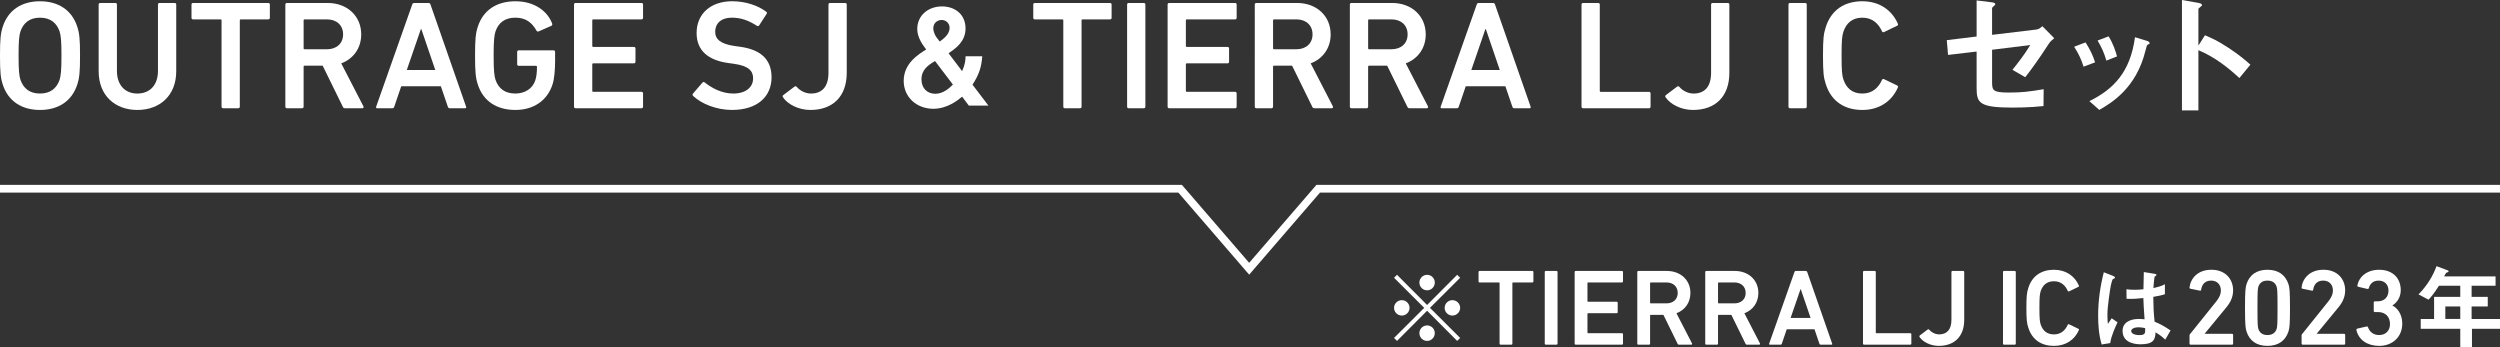<?xml version="1.0" encoding="utf-8"?>
<!-- Generator: Adobe Illustrator 27.9.4, SVG Export Plug-In . SVG Version: 9.03 Build 54784)  -->
<svg version="1.1" id="レイヤー_1" xmlns="http://www.w3.org/2000/svg" xmlns:xlink="http://www.w3.org/1999/xlink" x="0px"
	 y="0px" width="323px" height="44.845px" viewBox="0 0 323 44.845" style="enable-background:new 0 0 323 44.845;"
	 xml:space="preserve">
<rect x="0" y="0" width="323" height="44.845" fill="#333333" stroke="none"/>
<style type="text/css">
	.st0{fill:none;stroke:#FFFFFF;stroke-miterlimit:10;}
	.st1{fill:#FFFFFF;}
</style>
<g>
	<polyline class="st0" points="0,24.387 152.475,24.387 161.393,34.72 170.311,24.387 323,24.387 
			"/>
	<g>
		<g>
			<path class="st1" d="M0.359,10.926C0.08,10.086,0,9.325,0,7.185s0.08-2.9,0.359-3.74
				c0.7-2.161,2.461-3.281,4.802-3.281c2.36,0,4.12,1.12,4.82,3.281
				c0.28,0.84,0.36,1.6,0.36,3.74s-0.08,2.901-0.36,3.741
				c-0.7,2.16-2.46,3.28-4.82,3.28C2.82,14.206,1.06,13.086,0.359,10.926z
				 M7.701,10.306c0.16-0.5,0.24-1.2,0.24-3.121
				c0-1.94-0.08-2.62-0.24-3.12C7.321,2.964,6.521,2.284,5.161,2.284
				c-1.341,0-2.141,0.68-2.521,1.78c-0.16,0.5-0.24,1.18-0.24,3.12
				c0,1.921,0.08,2.621,0.24,3.121c0.38,1.101,1.18,1.78,2.521,1.78
				C6.521,12.086,7.321,11.406,7.701,10.306z"/>
			<path class="st1" d="M20.409,9.165V0.583c0-0.119,0.08-0.199,0.2-0.199h1.96
				c0.12,0,0.2,0.08,0.2,0.199v8.622c0,3.161-2.141,5.001-5.021,5.001
				c-2.86,0-5.001-1.84-5.001-5.001V0.583c0-0.119,0.08-0.199,0.2-0.199
				h1.961c0.12,0,0.2,0.08,0.2,0.199v8.582c0,1.881,1.1,2.921,2.64,2.921
				C19.309,12.086,20.409,11.046,20.409,9.165z"/>
			<path class="st1" d="M28.823,13.986c-0.119,0-0.199-0.08-0.199-0.2V2.624
				c0-0.08-0.04-0.12-0.12-0.12h-3.562c-0.119,0-0.199-0.08-0.199-0.2
				V0.583c0-0.119,0.08-0.199,0.199-0.199h9.723c0.12,0,0.2,0.08,0.2,0.199
				v1.721c0,0.12-0.08,0.2-0.2,0.2h-3.561
				c-0.08,0-0.12,0.04-0.12,0.12v11.162c0,0.12-0.08,0.2-0.2,0.2
				H28.823z"/>
			<path class="st1" d="M44.589,13.986c-0.16,0-0.24-0.06-0.3-0.2l-2.601-5.301
				h-2.341c-0.08,0-0.12,0.04-0.12,0.12v5.181
				c0,0.12-0.079,0.2-0.199,0.2h-1.961c-0.12,0-0.2-0.08-0.2-0.2
				V0.583c0-0.119,0.08-0.199,0.2-0.199h5.262c2.5,0,4.341,1.66,4.341,4.061
				c0,1.78-1.021,3.16-2.581,3.741l2.86,5.541c0.08,0.14,0,0.26-0.14,0.26
				H44.589z M44.329,4.444c0-1.181-0.84-1.94-2.08-1.94h-2.901
				c-0.08,0-0.12,0.04-0.12,0.12v3.621c0,0.079,0.04,0.119,0.12,0.119
				h2.901C43.489,6.364,44.329,5.604,44.329,4.444z"/>
			<path class="st1" d="M53.258,0.583c0.04-0.119,0.119-0.199,0.26-0.199h1.84
				c0.141,0,0.221,0.08,0.261,0.199l4.601,13.203c0.04,0.12,0,0.2-0.14,0.2
				h-1.961c-0.14,0-0.22-0.06-0.26-0.2l-0.9-2.641h-5.121l-0.9,2.641
				c-0.04,0.141-0.12,0.2-0.26,0.2h-1.94c-0.14,0-0.18-0.08-0.14-0.2
				L53.258,0.583z M56.238,9.045l-1.801-5.281h-0.06l-1.82,5.281H56.238z"/>
			<path class="st1" d="M61.377,7.185c0-2.141,0.08-2.9,0.359-3.74
				c0.7-2.161,2.461-3.281,4.861-3.281c2.541,0,4.181,1.36,4.741,2.881
				c0.04,0.1,0.02,0.22-0.08,0.28L69.578,4.064
				c-0.12,0.04-0.22-0.021-0.26-0.101c-0.601-1.08-1.42-1.68-2.74-1.68
				c-1.381,0-2.181,0.68-2.561,1.78c-0.16,0.5-0.24,1.18-0.24,3.12
				c0,1.921,0.08,2.621,0.24,3.121c0.38,1.101,1.18,1.78,2.561,1.78
				c1.2,0,2.22-0.601,2.58-1.7C69.298,9.966,69.378,9.405,69.378,8.625
				c0-0.08-0.04-0.12-0.12-0.12h-2.24c-0.12,0-0.2-0.08-0.2-0.2
				V6.705c0-0.12,0.08-0.2,0.2-0.2h4.501c0.12,0,0.2,0.08,0.2,0.2
				v1.18c0,1.12-0.1,2.301-0.32,2.98c-0.66,2.121-2.46,3.341-4.801,3.341
				c-2.4,0-4.161-1.12-4.861-3.28C61.457,10.086,61.377,9.325,61.377,7.185z"/>
			<path class="st1" d="M74.162,0.583c0-0.119,0.08-0.199,0.2-0.199h8.522
				c0.119,0,0.199,0.08,0.199,0.199v1.721c0,0.12-0.08,0.2-0.199,0.2
				h-6.242c-0.08,0-0.12,0.04-0.12,0.12v3.32
				c0,0.08,0.04,0.12,0.12,0.12h5.262c0.12,0,0.2,0.08,0.2,0.2v1.721
				c0,0.12-0.08,0.2-0.2,0.2h-5.262c-0.08,0-0.12,0.039-0.12,0.119
				v3.441c0,0.08,0.04,0.12,0.12,0.12h6.242c0.119,0,0.199,0.08,0.199,0.2
				v1.72c0,0.12-0.08,0.2-0.199,0.2h-8.522
				c-0.12,0-0.2-0.08-0.2-0.2V0.583z"/>
			<path class="st1" d="M89.562,12.406c-0.08-0.08-0.12-0.2-0.04-0.301l1.24-1.439
				c0.08-0.101,0.2-0.101,0.28-0.021c0.88,0.7,2.181,1.44,3.7,1.44
				c1.621,0,2.561-0.82,2.561-1.96c0-0.98-0.6-1.621-2.48-1.881
				l-0.72-0.1c-2.621-0.36-4.101-1.621-4.101-3.881
				c0-2.461,1.8-4.102,4.601-4.102c1.7,0,3.32,0.54,4.401,1.36
				c0.1,0.08,0.119,0.16,0.039,0.28l-0.96,1.48
				c-0.08,0.1-0.18,0.12-0.28,0.06c-1.1-0.72-2.12-1.06-3.261-1.06
				c-1.38,0-2.14,0.76-2.14,1.82c0,0.939,0.66,1.58,2.5,1.84l0.721,0.101
				c2.62,0.359,4.061,1.6,4.061,3.94c0,2.421-1.74,4.221-5.121,4.221
				C92.562,14.206,90.622,13.406,89.562,12.406z"/>
			<path class="st1" d="M101.198,12.286l1.46-1.101c0.1-0.06,0.2-0.06,0.3,0.061
				c0.34,0.399,1.021,0.84,1.82,0.84c1.44,0,2.261-0.9,2.261-2.681V0.583
				c0-0.119,0.08-0.199,0.2-0.199h1.96c0.12,0,0.2,0.08,0.2,0.199v8.822
				c0,3.081-1.82,4.801-4.701,4.801c-1.54,0-2.94-0.74-3.54-1.64
				C101.098,12.466,101.098,12.366,101.198,12.286z"/>
			<path class="st1" d="M125.173,13.646l-0.867-1.156c-0.562,0.459-1.904,1.564-3.723,1.564
				c-2.142,0-3.825-1.496-3.825-3.604c0-2.244,1.836-3.383,2.907-4.062l-0.17-0.222
				c-0.307-0.407-0.986-1.359-0.986-2.413c0-1.769,1.428-2.924,3.196-2.924
				c1.683,0,3.042,1.036,3.042,2.839c0,1.699-1.224,2.549-2.192,3.212l1.751,2.312
				c0.408-0.918,0.441-1.462,0.441-1.921h2.159
				c-0.103,1.394-0.408,2.362-1.258,3.671l2.057,2.703H125.173z M120.804,7.884
				c-0.85,0.51-1.751,1.105-1.751,2.363c0,1.189,0.782,1.869,1.785,1.869
				c1.071,0,1.887-0.799,2.277-1.189L120.804,7.884z M121.416,5.368
				c0.459-0.34,1.274-0.918,1.274-1.768c0-0.595-0.476-1.02-1.02-1.02
				s-1.088,0.373-1.088,1.07c0,0.544,0.323,1.054,0.425,1.19L121.416,5.368z"/>
			<path class="st1" d="M137.578,13.986c-0.119,0-0.199-0.08-0.199-0.2V2.624
				c0-0.08-0.04-0.12-0.12-0.12h-3.561c-0.12,0-0.2-0.08-0.2-0.2
				V0.583c0-0.119,0.08-0.199,0.2-0.199h9.722c0.12,0,0.2,0.08,0.2,0.199
				v1.721c0,0.12-0.08,0.2-0.2,0.2h-3.561
				c-0.08,0-0.12,0.04-0.12,0.12v11.162c0,0.12-0.08,0.2-0.2,0.2
				H137.578z"/>
			<path class="st1" d="M145.622,0.583c0-0.119,0.08-0.199,0.2-0.199h1.961
				c0.12,0,0.199,0.08,0.199,0.199v13.203c0,0.12-0.079,0.2-0.199,0.2
				h-1.961c-0.12,0-0.2-0.08-0.2-0.2V0.583z"/>
			<path class="st1" d="M150.855,0.583c0-0.119,0.08-0.199,0.2-0.199h8.522
				c0.119,0,0.199,0.08,0.199,0.199v1.721c0,0.12-0.08,0.2-0.199,0.2
				h-6.242c-0.08,0-0.12,0.04-0.12,0.12v3.32
				c0,0.08,0.04,0.12,0.12,0.12h5.262c0.12,0,0.2,0.08,0.2,0.2v1.721
				c0,0.12-0.08,0.2-0.2,0.2h-5.262c-0.08,0-0.12,0.039-0.12,0.119
				v3.441c0,0.08,0.04,0.12,0.12,0.12h6.242c0.119,0,0.199,0.08,0.199,0.2
				v1.72c0,0.12-0.08,0.2-0.199,0.2h-8.522
				c-0.12,0-0.2-0.08-0.2-0.2V0.583z"/>
			<path class="st1" d="M169.84,13.986c-0.16,0-0.24-0.06-0.3-0.2l-2.601-5.301
				h-2.341c-0.08,0-0.12,0.04-0.12,0.12v5.181
				c0,0.12-0.079,0.2-0.199,0.2h-1.961c-0.12,0-0.2-0.08-0.2-0.2
				V0.583c0-0.119,0.08-0.199,0.2-0.199h5.262c2.5,0,4.341,1.66,4.341,4.061
				c0,1.78-1.021,3.16-2.581,3.741l2.86,5.541c0.08,0.14,0,0.26-0.14,0.26
				H169.84z M169.58,4.444c0-1.181-0.84-1.94-2.08-1.94h-2.901
				c-0.08,0-0.12,0.04-0.12,0.12v3.621c0,0.079,0.04,0.119,0.12,0.119H167.5
				C168.74,6.364,169.58,5.604,169.58,4.444z"/>
			<path class="st1" d="M182.124,13.986c-0.16,0-0.24-0.06-0.3-0.2l-2.601-5.301
				h-2.341c-0.08,0-0.12,0.04-0.12,0.12v5.181
				c0,0.12-0.079,0.2-0.199,0.2h-1.961c-0.12,0-0.2-0.08-0.2-0.2
				V0.583c0-0.119,0.08-0.199,0.2-0.199h5.262c2.5,0,4.341,1.66,4.341,4.061
				c0,1.78-1.021,3.16-2.581,3.741l2.86,5.541c0.08,0.14,0,0.26-0.14,0.26
				H182.124z M181.864,4.444c0-1.181-0.84-1.94-2.08-1.94h-2.901
				c-0.08,0-0.12,0.04-0.12,0.12v3.621c0,0.079,0.04,0.119,0.12,0.119
				h2.901C181.024,6.364,181.864,5.604,181.864,4.444z"/>
			<path class="st1" d="M190.794,0.583c0.04-0.119,0.119-0.199,0.26-0.199h1.84
				c0.141,0,0.221,0.08,0.261,0.199l4.601,13.203c0.04,0.12,0,0.2-0.14,0.2
				h-1.961c-0.14,0-0.22-0.06-0.26-0.2l-0.9-2.641h-5.121l-0.9,2.641
				c-0.04,0.141-0.12,0.2-0.26,0.2h-1.94c-0.14,0-0.18-0.08-0.14-0.2
				L190.794,0.583z M193.774,9.045l-1.801-5.281h-0.06l-1.82,5.281H193.774z"/>
			<path class="st1" d="M204.332,0.583c0-0.119,0.08-0.199,0.2-0.199h1.961
				c0.12,0,0.199,0.08,0.199,0.199v11.163c0,0.08,0.04,0.12,0.12,0.12
				h6.242c0.119,0,0.199,0.08,0.199,0.2v1.72c0,0.12-0.08,0.2-0.199,0.2
				h-8.522c-0.12,0-0.2-0.08-0.2-0.2V0.583z"/>
			<path class="st1" d="M215.232,12.286l1.46-1.101c0.1-0.06,0.2-0.06,0.3,0.061
				c0.34,0.399,1.021,0.84,1.82,0.84c1.44,0,2.261-0.9,2.261-2.681V0.583
				c0-0.119,0.08-0.199,0.2-0.199h1.96c0.12,0,0.2,0.08,0.2,0.199v8.822
				c0,3.081-1.82,4.801-4.701,4.801c-1.54,0-2.94-0.74-3.54-1.64
				C215.132,12.466,215.132,12.366,215.232,12.286z"/>
			<path class="st1" d="M231.071,0.583c0-0.119,0.08-0.199,0.2-0.199h1.961
				c0.12,0,0.199,0.08,0.199,0.199v13.203c0,0.12-0.079,0.2-0.199,0.2
				h-1.961c-0.12,0-0.2-0.08-0.2-0.2V0.583z"/>
			<path class="st1" d="M235.531,7.185c0-2.16,0.08-2.84,0.359-3.681
				c0.7-2.221,2.421-3.341,4.722-3.341c2.18,0,3.82,1.12,4.601,2.921
				c0.04,0.1,0,0.2-0.1,0.24l-1.701,0.82
				c-0.119,0.06-0.22,0-0.26-0.101c-0.439-0.96-1.2-1.76-2.54-1.76
				c-1.301,0-2.061,0.7-2.44,1.8c-0.181,0.561-0.24,1.101-0.24,3.101
				c0,2.001,0.06,2.541,0.24,3.101c0.38,1.101,1.14,1.801,2.44,1.801
				c1.34,0,2.101-0.8,2.54-1.761c0.04-0.1,0.141-0.16,0.26-0.1
				l1.701,0.82c0.1,0.04,0.14,0.14,0.1,0.24
				c-0.78,1.8-2.421,2.92-4.601,2.92c-2.301,0-4.021-1.12-4.722-3.341
				C235.611,10.025,235.531,9.346,235.531,7.185z"/>
			<path class="st1" d="M264.669,5.708c-1.188,1.837-2.269,3.331-3.007,4.268l-1.656-0.955
				c0.504-0.63,1.566-1.962,2.305-3.204l-4.934,0.611v4.214
				c0,1.062,0.162,1.314,2.179,1.314c1.639,0,2.575-0.108,4.483-0.433l-0.018,2.179
				c-1.783,0.198-3.638,0.198-4.016,0.198c-4.304,0-4.627-0.63-4.627-2.521V6.662
				l-3.691,0.433l-0.162-1.909l3.854-0.468V0.055l1.764,0.216
				c0.307,0.036,0.648,0.071,0.648,0.27c0,0.055-0.018,0.091-0.162,0.217
				c-0.216,0.197-0.252,0.233-0.252,0.323v3.422l5.708-0.685
				c0.342-0.036,0.558-0.234,0.792-0.433l1.53,1.549
				C265.065,5.222,264.867,5.384,264.669,5.708z"/>
			<path class="st1" d="M269.197,8.616c-0.272-0.912-0.688-1.761-1.217-2.577l1.473-0.561
				c0.544,0.849,0.96,1.681,1.232,2.577L269.197,8.616z M277.521,5.751
				c-0.145,0.08-0.16,0.144-0.32,0.769c-1.2,4.914-4.434,6.786-5.971,7.683
				l-1.28-1.137c3.105-1.536,5.282-3.729,5.891-8.259l1.568,0.48
				c0.208,0.063,0.32,0.176,0.32,0.288
				C277.729,5.671,277.696,5.687,277.521,5.751z M272.143,7.832
				c-0.272-0.961-0.641-1.777-1.137-2.594l1.425-0.544
				c0.592,0.944,0.912,1.937,1.088,2.593L272.143,7.832z"/>
			<path class="st1" d="M289.327,10.083c-1.332-1.242-3.133-2.7-5.293-3.601v7.778h-2.125V0
				l2.161,0.378c0.054,0.019,0.432,0.072,0.432,0.288
				c0,0.108-0.468,0.396-0.468,0.486v4.735l0.846-1.332
				c0.919,0.396,1.513,0.63,3.062,1.639c1.422,0.936,2.089,1.53,2.809,2.16
				L289.327,10.083z"/>
		</g>
	</g>
</g>
<g>
	<g>
		<path class="st1" d="M180.495,44.045l-0.384-0.384l3.898-3.886l-3.898-3.886l0.384-0.384
			l3.886,3.898l3.886-3.898l0.384,0.384l-3.898,3.886l3.898,3.886l-0.384,0.384
			l-3.886-3.898L180.495,44.045z M182.114,39.775c0,0.54-0.444,0.996-0.996,0.996
			s-1.007-0.444-1.007-0.996s0.456-0.995,1.007-0.995
			S182.114,39.236,182.114,39.775z M185.376,36.513c0,0.528-0.432,0.996-0.996,0.996
			c-0.552,0-0.995-0.456-0.995-0.996c0-0.563,0.456-1.007,0.995-1.007
			C184.945,35.506,185.376,35.961,185.376,36.513z M185.376,43.038
			c0,0.54-0.432,1.008-0.996,1.008c-0.552,0-0.995-0.456-0.995-1.008
			s0.456-0.995,0.995-0.995C184.945,42.042,185.376,42.499,185.376,43.038z
			 M188.651,39.775c0,0.54-0.444,0.996-1.008,0.996
			c-0.54,0-0.995-0.444-0.995-0.996s0.456-0.995,0.995-0.995
			C188.207,38.78,188.651,39.236,188.651,39.775z"/>
		<path class="st1" d="M193.885,44.533c-0.084,0-0.14-0.056-0.14-0.14v-7.816
			c0-0.056-0.028-0.084-0.084-0.084h-2.493c-0.084,0-0.14-0.056-0.14-0.14
			v-1.205c0-0.084,0.056-0.14,0.14-0.14h6.808c0.084,0,0.14,0.056,0.14,0.14
			v1.205c0,0.084-0.056,0.14-0.14,0.14h-2.493
			c-0.056,0-0.084,0.028-0.084,0.084v7.816c0,0.084-0.056,0.14-0.14,0.14
			H193.885z"/>
		<path class="st1" d="M199.582,35.147c0-0.084,0.056-0.14,0.14-0.14h1.373
			c0.084,0,0.14,0.056,0.14,0.14v9.246c0,0.084-0.056,0.14-0.14,0.14h-1.373
			c-0.084,0-0.14-0.056-0.14-0.14V35.147z"/>
		<path class="st1" d="M203.446,35.147c0-0.084,0.056-0.14,0.14-0.14h5.967
			c0.084,0,0.14,0.056,0.14,0.14v1.205c0,0.084-0.056,0.14-0.14,0.14h-4.37
			c-0.056,0-0.084,0.028-0.084,0.084v2.325c0,0.056,0.028,0.084,0.084,0.084h3.684
			c0.084,0,0.14,0.056,0.14,0.14v1.205c0,0.084-0.056,0.14-0.14,0.14h-3.684
			c-0.056,0-0.084,0.028-0.084,0.084v2.41c0,0.056,0.028,0.084,0.084,0.084h4.37
			c0.084,0,0.14,0.056,0.14,0.14v1.205c0,0.084-0.056,0.14-0.14,0.14h-5.967
			c-0.084,0-0.14-0.056-0.14-0.14V35.147z"/>
		<path class="st1" d="M216.945,44.533c-0.112,0-0.168-0.042-0.21-0.14l-1.821-3.712
			h-1.639c-0.056,0-0.084,0.028-0.084,0.084v3.628c0,0.084-0.056,0.14-0.14,0.14
			h-1.373c-0.084,0-0.14-0.056-0.14-0.14v-9.246
			c0-0.084,0.056-0.14,0.14-0.14h3.684c1.751,0,3.04,1.163,3.04,2.844
			c0,1.247-0.714,2.213-1.807,2.62l2.003,3.88c0.056,0.098,0,0.182-0.098,0.182
			H216.945z M216.763,37.851c0-0.826-0.588-1.359-1.457-1.359h-2.031
			c-0.056,0-0.084,0.028-0.084,0.084v2.535c0,0.056,0.028,0.084,0.084,0.084h2.031
			C216.175,39.196,216.763,38.664,216.763,37.851z"/>
		<path class="st1" d="M225.723,44.533c-0.112,0-0.168-0.042-0.21-0.14l-1.821-3.712
			h-1.639c-0.056,0-0.084,0.028-0.084,0.084v3.628c0,0.084-0.056,0.14-0.14,0.14
			h-1.373c-0.084,0-0.14-0.056-0.14-0.14v-9.246
			c0-0.084,0.056-0.14,0.14-0.14h3.684c1.751,0,3.04,1.163,3.04,2.844
			c0,1.247-0.714,2.213-1.807,2.62l2.003,3.88c0.056,0.098,0,0.182-0.098,0.182
			H225.723z M225.541,37.851c0-0.826-0.588-1.359-1.457-1.359h-2.031
			c-0.056,0-0.084,0.028-0.084,0.084v2.535c0,0.056,0.028,0.084,0.084,0.084h2.031
			C224.953,39.196,225.541,38.664,225.541,37.851z"/>
		<path class="st1" d="M231.84,35.147c0.028-0.084,0.084-0.14,0.182-0.14h1.289
			c0.098,0,0.154,0.056,0.182,0.14l3.222,9.246c0.028,0.084,0,0.14-0.098,0.14
			h-1.373c-0.098,0-0.154-0.042-0.182-0.14l-0.63-1.85h-3.586l-0.63,1.85
			c-0.028,0.098-0.084,0.14-0.182,0.14h-1.359c-0.098,0-0.126-0.056-0.098-0.14
			L231.84,35.147z M233.926,41.073l-1.261-3.698h-0.042l-1.275,3.698H233.926z"/>
		<path class="st1" d="M240.7,35.147c0-0.084,0.056-0.14,0.14-0.14h1.373
			c0.084,0,0.14,0.056,0.14,0.14v7.817c0,0.056,0.028,0.084,0.084,0.084h4.37
			c0.084,0,0.14,0.056,0.14,0.14v1.205c0,0.084-0.056,0.14-0.14,0.14h-5.967
			c-0.084,0-0.14-0.056-0.14-0.14V35.147z"/>
		<path class="st1" d="M248.035,43.342l1.022-0.771c0.07-0.042,0.14-0.042,0.21,0.042
			c0.238,0.28,0.714,0.589,1.275,0.589c1.008,0,1.583-0.631,1.583-1.877v-6.178
			c0-0.084,0.056-0.14,0.14-0.14h1.373c0.084,0,0.14,0.056,0.14,0.14v6.178
			c0,2.156-1.275,3.361-3.292,3.361c-1.079,0-2.059-0.519-2.479-1.148
			C247.965,43.468,247.965,43.398,248.035,43.342z"/>
		<path class="st1" d="M258.787,35.147c0-0.084,0.056-0.14,0.14-0.14h1.373
			c0.084,0,0.14,0.056,0.14,0.14v9.246c0,0.084-0.056,0.14-0.14,0.14h-1.373
			c-0.084,0-0.14-0.056-0.14-0.14V35.147z"/>
		<path class="st1" d="M261.811,39.77c0-1.513,0.056-1.989,0.252-2.577
			c0.49-1.555,1.695-2.339,3.306-2.339c1.527,0,2.676,0.784,3.222,2.045
			c0.028,0.07,0,0.14-0.07,0.168l-1.19,0.574c-0.084,0.042-0.154,0-0.182-0.07
			c-0.308-0.672-0.841-1.232-1.779-1.232c-0.91,0-1.442,0.49-1.708,1.261
			c-0.126,0.392-0.168,0.771-0.168,2.171c0,1.401,0.042,1.779,0.168,2.172
			c0.266,0.771,0.798,1.261,1.708,1.261c0.938,0,1.471-0.561,1.779-1.233
			c0.028-0.069,0.098-0.111,0.182-0.069l1.19,0.574
			c0.07,0.027,0.098,0.098,0.07,0.168c-0.546,1.261-1.695,2.045-3.222,2.045
			c-1.611,0-2.815-0.784-3.306-2.339C261.867,41.759,261.811,41.283,261.811,39.77z"
			/>
		<path class="st1" d="M272.64,44.326l-1.104,0.18c-0.36-1.199-0.456-2.459-0.456-3.718
			c0-1.895,0.264-3.778,0.731-5.613l1.164,0.456
			c0.036,0.012,0.288,0.12,0.288,0.24c0,0.024-0.012,0.06-0.048,0.084
			s-0.192,0.084-0.228,0.096c-0.084,0.06-0.228,0.671-0.264,0.815
			c-0.108,0.54-0.444,2.794-0.444,3.718c0,0.132,0,0.768,0.06,1.259l0.492-0.719
			l0.755,0.516C273.324,42.203,272.772,43.366,272.64,44.326z M279.752,43.881
			c-0.432-0.407-0.755-0.647-1.259-0.947c-0.024,0.924-0.264,1.547-1.895,1.547
			c-0.348,0-2.362,0-2.362-1.727c0-1.079,0.947-1.547,2.111-1.547
			c0.24,0,0.492,0.023,0.731,0.048c-0.096-1.428-0.132-1.932-0.156-2.747
			c-0.78,0.084-1.427,0.132-2.171,0.096l-0.012-1.235
			c0.216,0.036,0.516,0.072,1.08,0.072c0.456,0,0.779-0.036,1.115-0.072
			c0.024-0.9,0.024-1.032,0.048-2.219l1.344,0.216
			c0.251,0.036,0.288,0.096,0.288,0.168c0,0.06-0.108,0.12-0.228,0.192
			c-0.072,0.3-0.108,0.827-0.168,1.487c0.336-0.072,1.032-0.216,1.487-0.492
			v1.295c-0.492,0.168-1.115,0.264-1.499,0.336
			c0.012,1.295,0.036,1.871,0.168,3.214c0.468,0.192,0.983,0.396,2.062,1.127
			L279.752,43.881z M276.298,42.287c-0.563,0-0.947,0.204-0.947,0.479
			c0,0.276,0.348,0.528,1.056,0.528c0.792,0,0.768-0.276,0.743-0.9
			C276.97,42.359,276.658,42.287,276.298,42.287z"/>
		<path class="st1" d="M282.887,43.342c0-0.084,0.014-0.126,0.07-0.182l3.362-4.189
			c0.378-0.462,0.616-0.911,0.616-1.457c0-0.715-0.462-1.261-1.261-1.261
			c-0.756,0-1.19,0.462-1.289,1.19c-0.014,0.084-0.07,0.126-0.154,0.112
			l-1.233-0.252c-0.084-0.014-0.126-0.084-0.112-0.168
			c0.126-1.121,1.022-2.283,2.829-2.283c1.779,0,2.802,1.177,2.802,2.662
			c0,0.854-0.336,1.555-0.896,2.227l-2.773,3.362v0.028h3.53
			c0.084,0,0.14,0.056,0.14,0.14v1.121c0,0.084-0.056,0.14-0.14,0.14h-5.351
			c-0.084,0-0.14-0.056-0.14-0.14V43.342z"/>
		<path class="st1" d="M290.054,39.77c0-2.213,0.07-2.661,0.196-3.054
			c0.378-1.19,1.289-1.863,2.703-1.863c1.415,0,2.326,0.672,2.718,1.863
			c0.126,0.393,0.196,0.841,0.196,3.054c0,2.214-0.07,2.662-0.196,3.054
			c-0.392,1.191-1.303,1.863-2.718,1.863c-1.415,0-2.325-0.672-2.703-1.863
			C290.124,42.432,290.054,41.984,290.054,39.77z M292.954,43.287
			c0.588,0,0.995-0.253,1.177-0.757c0.098-0.294,0.126-0.616,0.126-2.76
			c0-2.143-0.028-2.465-0.126-2.759c-0.182-0.504-0.588-0.756-1.177-0.756
			s-0.98,0.252-1.163,0.756c-0.098,0.294-0.126,0.616-0.126,2.759
			c0,2.144,0.028,2.466,0.126,2.76C291.973,43.034,292.365,43.287,292.954,43.287z"/>
		<path class="st1" d="M297.363,43.342c0-0.084,0.014-0.126,0.07-0.182l3.362-4.189
			c0.378-0.462,0.616-0.911,0.616-1.457c0-0.715-0.462-1.261-1.261-1.261
			c-0.756,0-1.19,0.462-1.289,1.19c-0.014,0.084-0.07,0.126-0.154,0.112
			l-1.232-0.252c-0.084-0.014-0.126-0.084-0.112-0.168
			c0.126-1.121,1.023-2.283,2.83-2.283c1.779,0,2.802,1.177,2.802,2.662
			c0,0.854-0.336,1.555-0.896,2.227l-2.773,3.362v0.028h3.53
			c0.084,0,0.14,0.056,0.14,0.14v1.121c0,0.084-0.056,0.14-0.14,0.14h-5.351
			c-0.084,0-0.14-0.056-0.14-0.14V43.342z"/>
		<path class="st1" d="M304.558,42.459l1.219-0.28c0.07-0.014,0.14,0.015,0.168,0.099
			c0.196,0.561,0.658,1.009,1.442,1.009c0.883,0,1.401-0.603,1.401-1.415
			c0-0.967-0.616-1.555-1.555-1.555h-0.406c-0.084,0-0.14-0.056-0.14-0.14v-1.106
			c0-0.084,0.056-0.14,0.14-0.14h0.378c0.841,0,1.387-0.546,1.387-1.387
			c0-0.756-0.476-1.289-1.274-1.289c-0.701,0-1.106,0.392-1.275,0.98
			c-0.028,0.084-0.084,0.112-0.168,0.098l-1.19-0.28
			c-0.084-0.014-0.126-0.084-0.112-0.168c0.21-1.149,1.261-2.031,2.802-2.031
			c1.779,0,2.801,1.093,2.801,2.633c0,0.798-0.364,1.513-1.064,1.975v0.028
			c0.56,0.238,1.261,1.065,1.261,2.312c0,1.737-1.275,2.886-2.984,2.886
			c-1.485,0-2.647-0.742-2.941-2.045C304.432,42.558,304.474,42.488,304.558,42.459z"/>
		<path class="st1" d="M319.378,42.482v2.363h-1.511V42.482h-5.109v-1.271h1.727v-2.854
			h3.382v-1.439h-2.758c-0.684,1.091-1.056,1.487-1.343,1.799l-1.295-0.684
			c1.115-1.127,1.895-2.435,2.327-3.646l1.475,0.552
			c0.06,0.024,0.084,0.072,0.084,0.108s-0.024,0.084-0.06,0.108
			c-0.036,0.012-0.228,0.06-0.252,0.096c-0.024,0-0.24,0.408-0.264,0.456h6.645
			v1.211h-3.094v1.439h2.087v1.235h-2.087v1.619h3.67v1.271H319.378z
			 M317.867,39.591h-1.931v1.619h1.931V39.591z"/>
	</g>
</g>
</svg>
